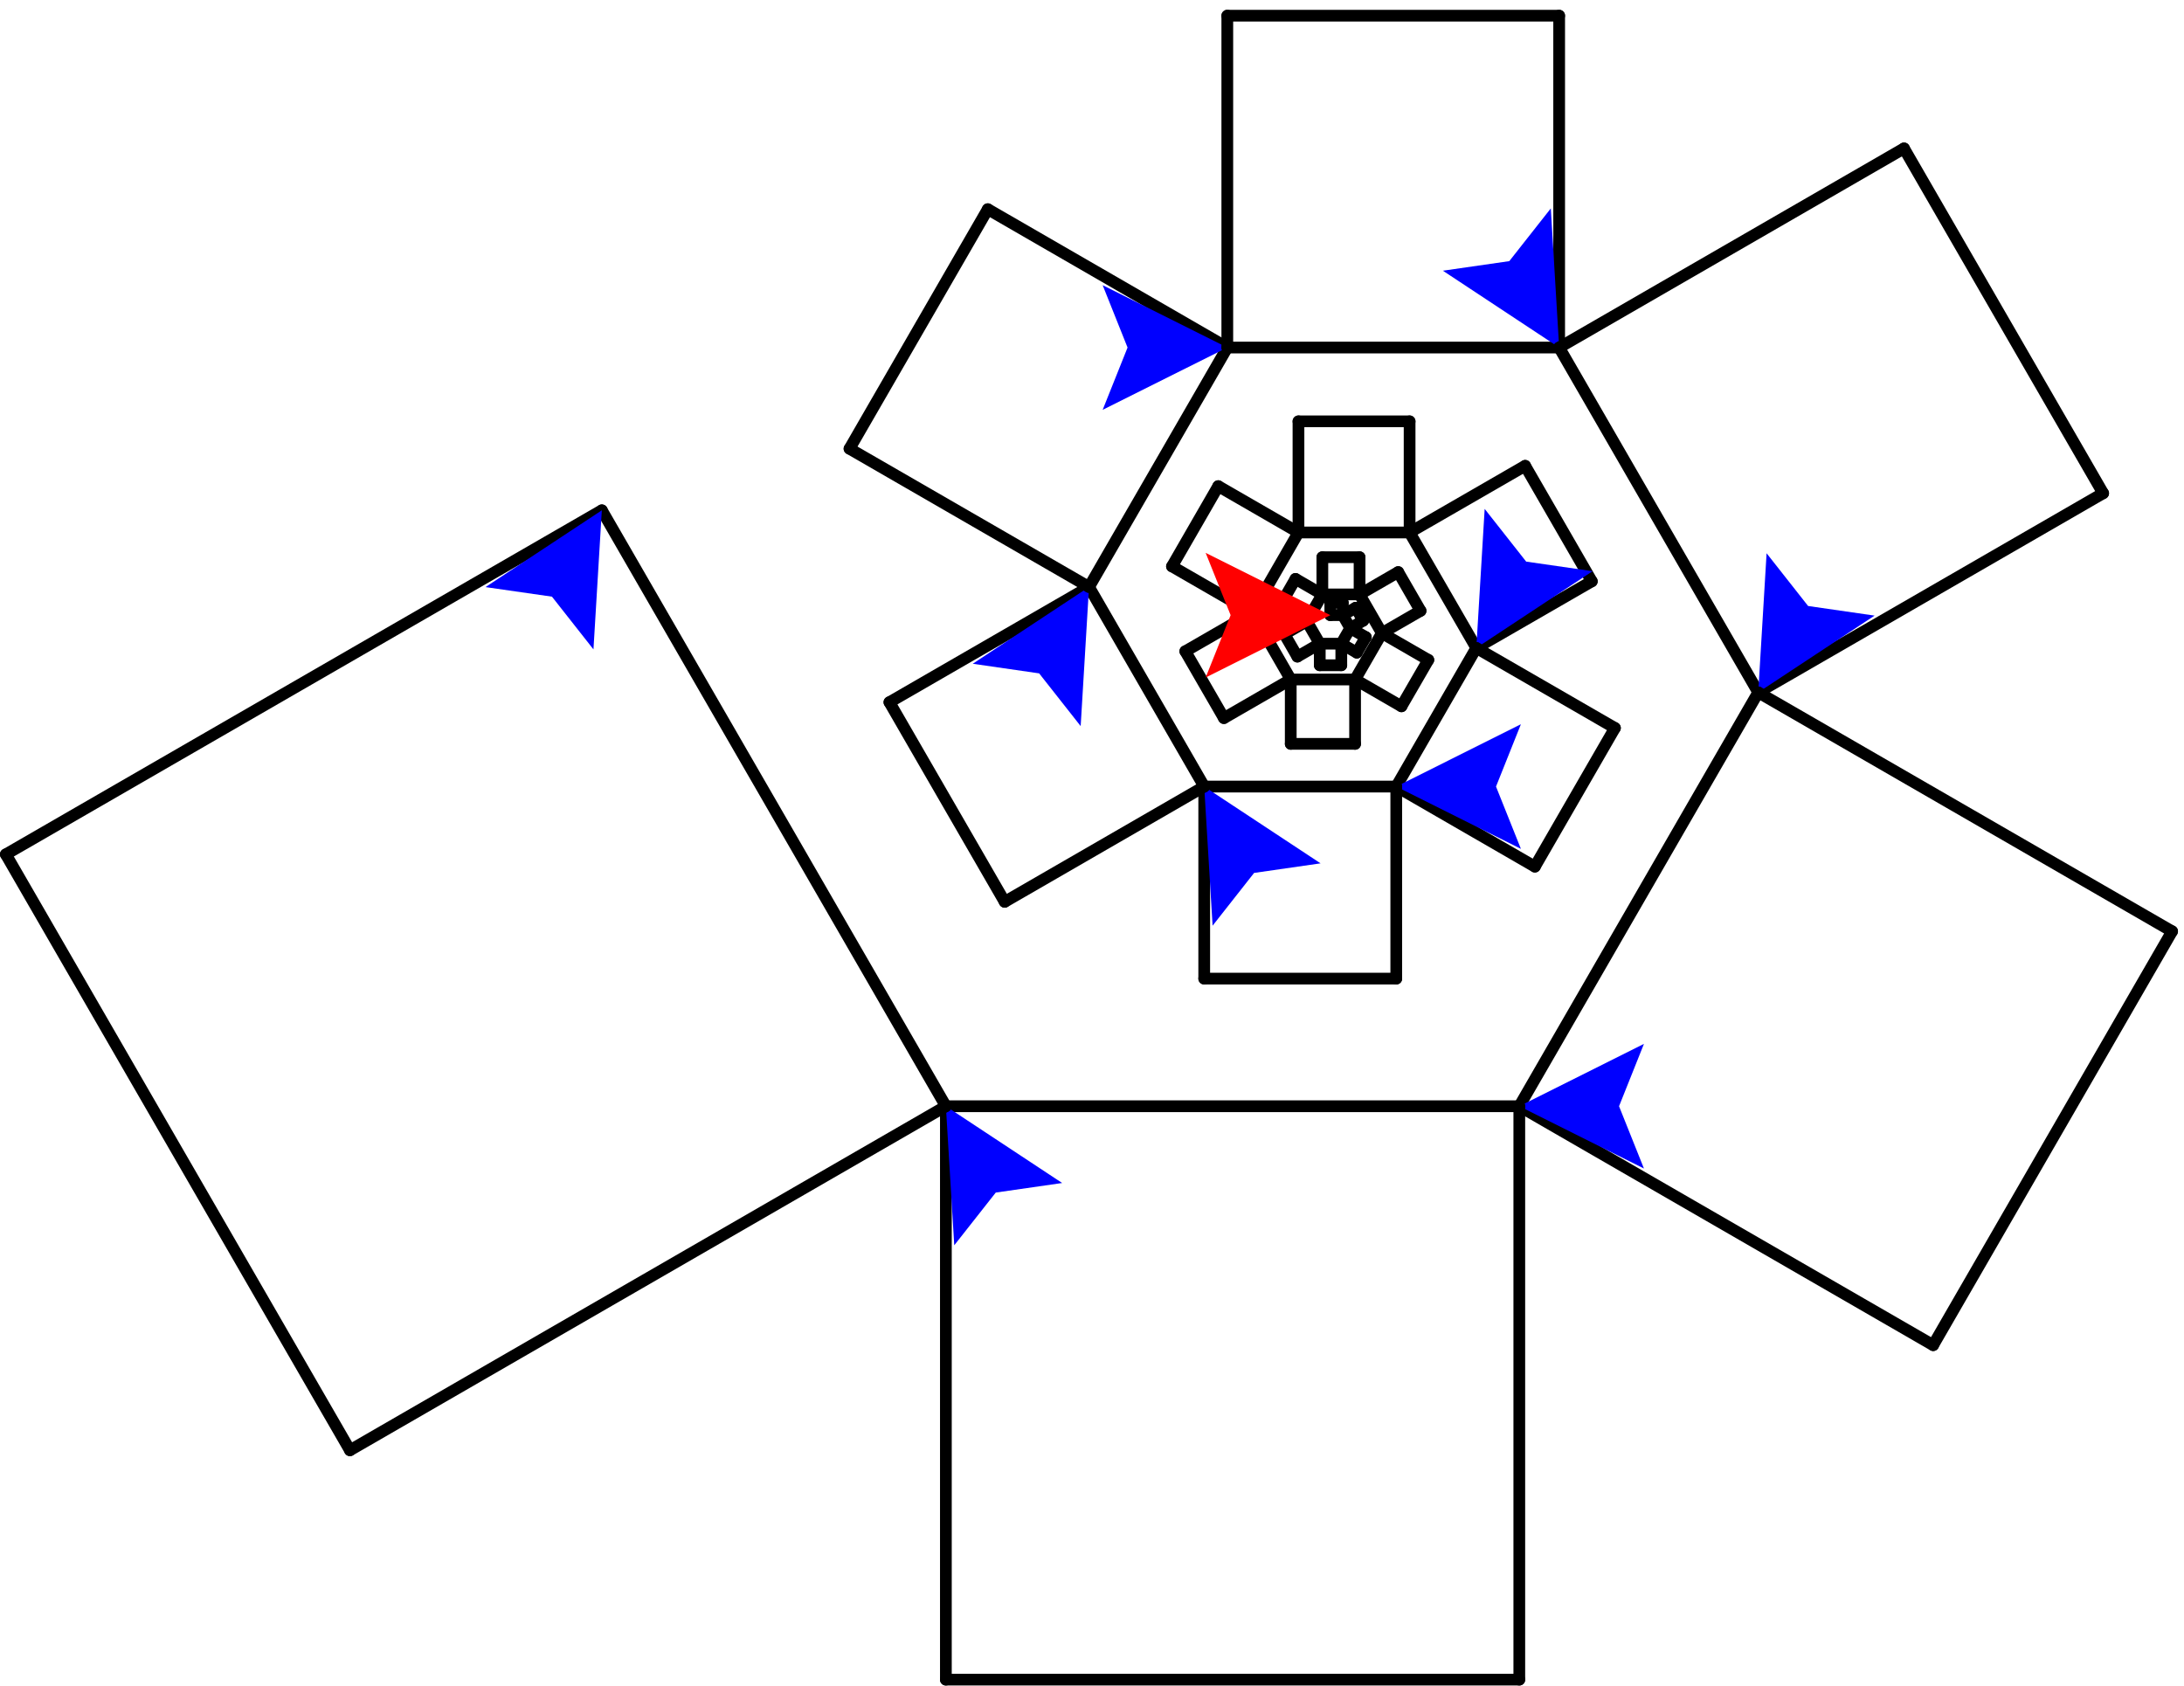 <?xml version='1.0' encoding='UTF-8'?>
<!-- This file was generated by dvisvgm 3.0.1 -->
<svg version='1.1' xmlns='http://www.w3.org/2000/svg' xmlns:xlink='http://www.w3.org/1999/xlink' width='149pt' height='115pt' viewBox='0 -115 149 115'>
<g id='page1'>
<g transform='scale(1 -1)'>
<g stroke='#000' fill='none' stroke-width='.8' stroke-linecap='round' stroke-linejoin='round'>
<path d='M90.758 73.031H91.609'/>
<path d='M91.609 73.031V73.879'/>
<path d='M91.609 73.879H90.758'/>
<path d='M90.758 73.879V73.031'/>
<path d='M91.609 73.031L92.121 72.144'/>
<path d='M92.121 72.144L93.004 72.656'/>
<path d='M93.004 72.656L92.492 73.539'/>
<path d='M92.492 73.539L91.609 73.031'/>
<path d='M92.121 72.144L91.508 71.086'/>
<path d='M91.508 71.086L92.566 70.473'/>
<path d='M92.566 70.473L93.18 71.531'/>
<path d='M93.18 71.531L92.121 72.144'/>
<path d='M91.508 71.086H90.039'/>
<path d='M90.039 71.086V69.613'/>
<path d='M90.039 69.613H91.508'/>
<path d='M91.508 69.613V71.086'/>
<path d='M90.039 71.086L89.156 72.613'/>
<path d='M89.156 72.613L87.629 71.731'/>
<path d='M87.629 71.731L88.512 70.203'/>
<path d='M88.512 70.203L90.039 71.086'/>
<path d='M89.156 72.613L90.215 74.445'/>
<path d='M90.215 74.445L88.383 75.504'/>
<path d='M88.383 75.504L87.324 73.668'/>
<path d='M87.324 73.668L89.156 72.613'/>
<path d='M90.215 74.445H92.754'/>
<path d='M92.754 74.445V76.984'/>
<path d='M92.754 76.984H90.215'/>
<path d='M90.215 76.984V74.445'/>
<path d='M92.754 74.445L94.277 71.805'/>
<path d='M94.277 71.805L96.914 73.328'/>
<path d='M96.914 73.328L95.391 75.969'/>
<path d='M95.391 75.969L92.754 74.445'/>
<path d='M94.277 71.805L92.449 68.641'/>
<path d='M92.449 68.641L95.613 66.812'/>
<path d='M95.613 66.812L97.445 69.977'/>
<path d='M97.445 69.977L94.277 71.805'/>
<path d='M92.449 68.641H88.059'/>
<path d='M88.059 68.641V64.25'/>
<path d='M88.059 64.25H92.449'/>
<path d='M92.449 64.25V68.641'/>
<path d='M88.059 68.641L85.43 73.199'/>
<path d='M85.43 73.199L80.867 70.566'/>
<path d='M80.867 70.566L83.5 66.008'/>
<path d='M83.5 66.008L88.059 68.641'/>
<path d='M85.43 73.199L88.586 78.672'/>
<path d='M88.586 78.672L83.113 81.832'/>
<path d='M83.113 81.832L79.957 76.359'/>
<path d='M79.957 76.359L85.43 73.199'/>
<path d='M88.586 78.672H96.168'/>
<path d='M96.168 78.672V86.254'/>
<path d='M96.168 86.254H88.586'/>
<path d='M88.586 86.254V78.672'/>
<path d='M96.168 78.672L100.719 70.793'/>
<path d='M100.719 70.793L108.598 75.34'/>
<path d='M108.598 75.34L104.051 83.219'/>
<path d='M104.051 83.219L96.168 78.672'/>
</g>
<path d='M100.719 70.793L108.652 76.031L104.121 76.684L101.289 80.281L100.719 70.793' fill='#00f'/>
<g stroke='#000' fill='none' stroke-width='.8' stroke-linecap='round' stroke-linejoin='round'>
<path d='M100.719 70.793L95.258 61.336'/>
<path d='M95.258 61.336L104.715 55.875'/>
<path d='M104.715 55.875L110.176 65.332'/>
<path d='M110.176 65.332L100.719 70.793'/>
</g>
<path d='M95.258 61.336L103.762 57.086L102.063 61.336L103.762 65.59L95.258 61.336' fill='#00f'/>
<g stroke='#000' fill='none' stroke-width='.8' stroke-linecap='round' stroke-linejoin='round'>
<path d='M95.258 61.336H82.156'/>
<path d='M82.156 61.336V48.234'/>
<path d='M82.156 48.234H95.258'/>
<path d='M95.258 48.234V61.336'/>
</g>
<path d='M82.156 61.336L82.727 51.844L85.559 55.445L90.094 56.098L82.156 61.336' fill='#00f'/>
<g stroke='#000' fill='none' stroke-width='.8' stroke-linecap='round' stroke-linejoin='round'>
<path d='M82.156 61.336L74.297 74.953'/>
<path d='M74.297 74.953L60.68 67.09'/>
<path d='M60.68 67.09L68.543 53.473'/>
<path d='M68.543 53.473L82.156 61.336'/>
</g>
<path d='M74.297 74.953L66.363 69.715L70.894 69.059L73.727 65.461L74.297 74.953' fill='#00f'/>
<g stroke='#000' fill='none' stroke-width='.8' stroke-linecap='round' stroke-linejoin='round'>
<path d='M74.297 74.953L83.731 91.289'/>
<path d='M83.731 91.289L67.391 100.727'/>
<path d='M67.391 100.727L57.957 84.387'/>
<path d='M57.957 84.387L74.297 74.953'/>
</g>
<path d='M83.731 91.289L75.227 95.543L76.926 91.289L75.227 87.039L83.731 91.289' fill='#00f'/>
<g stroke='#000' fill='none' stroke-width='.8' stroke-linecap='round' stroke-linejoin='round'>
<path d='M83.731 91.289H106.371'/>
<path d='M106.371 91.289V113.93'/>
<path d='M106.371 113.93H83.731'/>
<path d='M83.731 113.93V91.289'/>
</g>
<path d='M106.371 91.289L105.801 100.781L102.969 97.184L98.438 96.531L106.371 91.289' fill='#00f'/>
<g stroke='#000' fill='none' stroke-width='.8' stroke-linecap='round' stroke-linejoin='round'>
<path d='M106.371 91.289L119.953 67.762'/>
<path d='M119.953 67.762L143.484 81.348'/>
<path d='M143.484 81.348L129.898 104.875'/>
<path d='M129.898 104.875L106.371 91.289'/>
</g>
<path d='M119.953 67.762L127.891 73L123.355 73.656L120.523 77.254L119.953 67.762' fill='#00f'/>
<g stroke='#000' fill='none' stroke-width='.8' stroke-linecap='round' stroke-linejoin='round'>
<path d='M119.953 67.762L103.652 39.527'/>
<path d='M103.652 39.527L131.887 23.227'/>
<path d='M131.887 23.227L148.188 51.461'/>
<path d='M148.188 51.461L119.953 67.762'/>
</g>
<path d='M103.652 39.527L112.156 35.277L110.457 39.527L112.156 43.781L103.652 39.527' fill='#00f'/>
<g stroke='#000' fill='none' stroke-width='.8' stroke-linecap='round' stroke-linejoin='round'>
<path d='M103.652 39.527H64.531'/>
<path d='M64.531 39.527V.406'/>
<path d='M64.531 .406H103.652'/>
<path d='M103.652 .406V39.527'/>
</g>
<path d='M64.531 39.527L65.102 30.039L67.934 33.637L72.465 34.289L64.531 39.527' fill='#00f'/>
<g stroke='#000' fill='none' stroke-width='.8' stroke-linecap='round' stroke-linejoin='round'>
<path d='M64.531 39.527L41.059 80.184'/>
<path d='M41.059 80.184L.398 56.711'/>
<path d='M.398 56.711L23.875 16.055'/>
<path d='M23.875 16.055L64.531 39.527'/>
</g>
<path d='M41.059 80.184L33.121 74.945L37.656 74.293L40.488 70.695L41.059 80.184' fill='#00f'/>
<path d='M90.758 73.031L82.254 77.281L83.957 73.031L82.254 68.777L90.758 73.031' fill='#f00'/>
</g>
</g>
</svg>